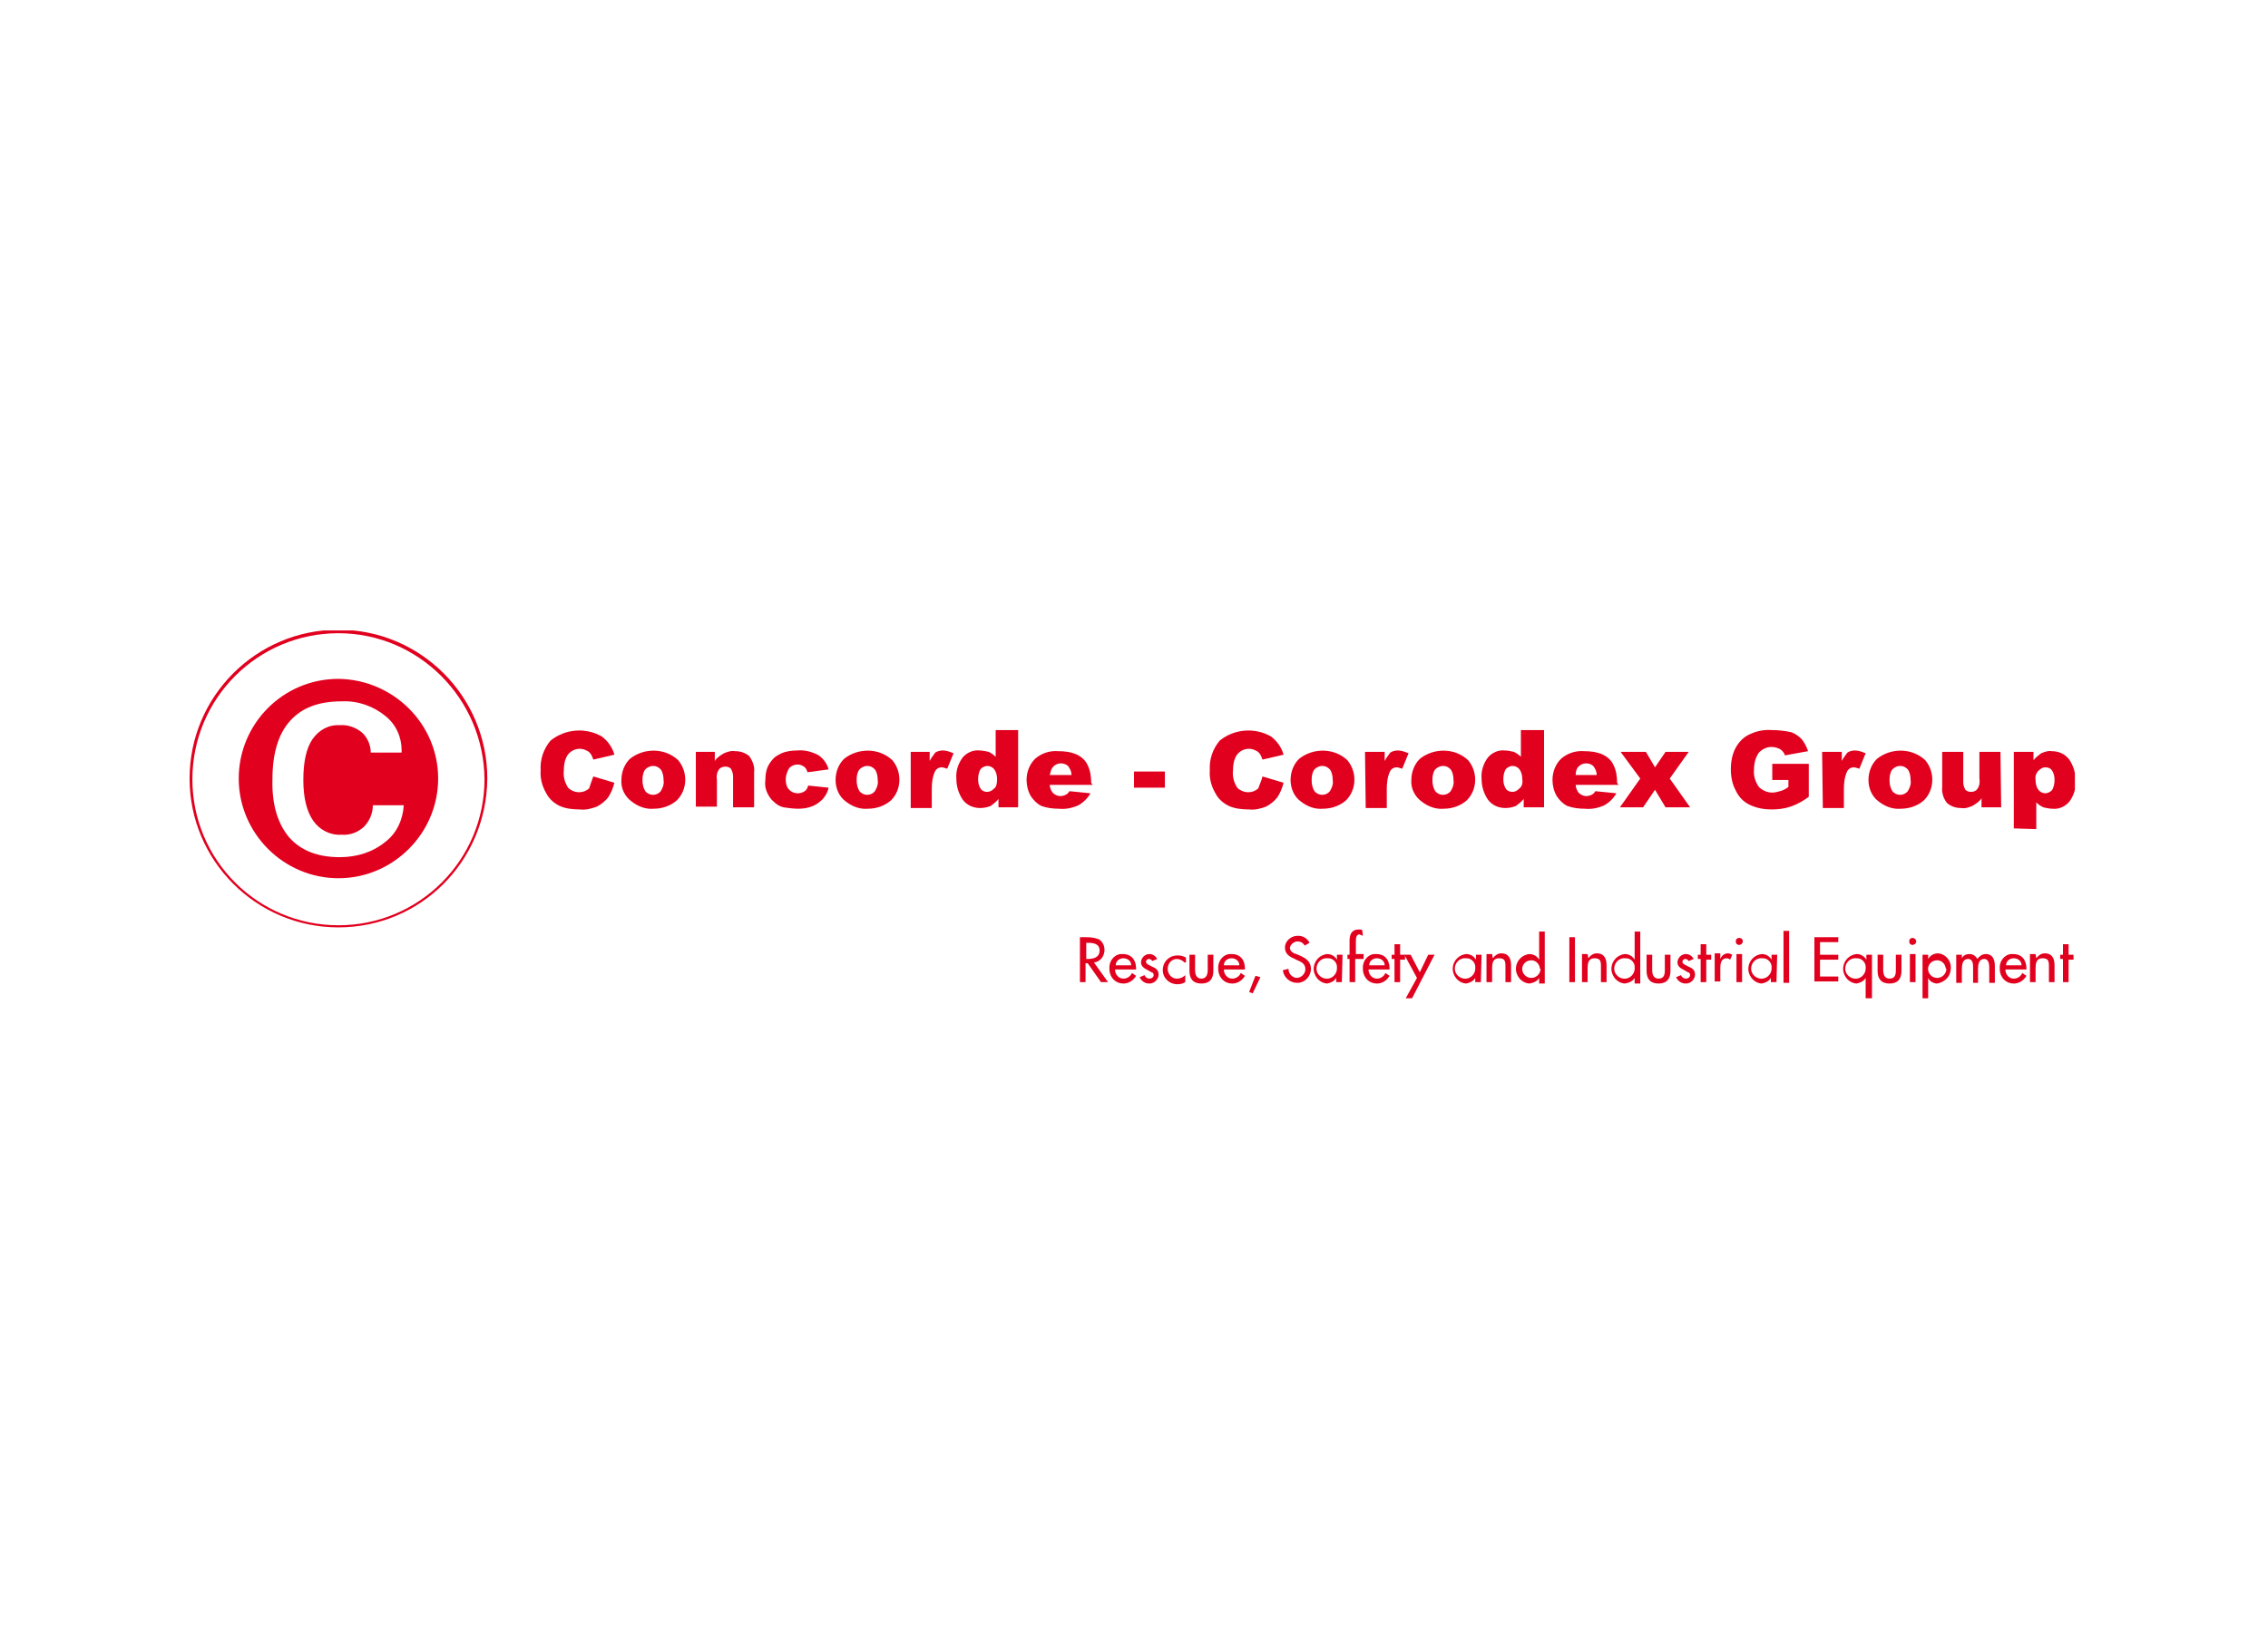 <?xml version="1.0" encoding="utf-8"?>
<!-- Generator: Adobe Illustrator 27.7.0, SVG Export Plug-In . SVG Version: 6.00 Build 0)  -->
<svg version="1.1" id="Layer_1" xmlns="http://www.w3.org/2000/svg" xmlns:xlink="http://www.w3.org/1999/xlink" x="0px" y="0px"
	 viewBox="0 0 323 232" style="enable-background:new 0 0 323 232;" xml:space="preserve">
<style type="text/css">
	.st0{clip-path:url(#SVGID_00000055709142364415296770000002314465153805356466_);}
	.st1{fill:#E1001E;}
	.st2{fill-rule:evenodd;clip-rule:evenodd;fill:#E1001E;}
</style>
<g>
	<defs>
		<rect id="SVGID_1_" x="27" y="89.8" width="268.5" height="52.4"/>
	</defs>
	<clipPath id="SVGID_00000170983299883330854370000018022929518036193967_">
		<use xlink:href="#SVGID_1_"  style="overflow:visible;"/>
	</clipPath>
	
		<g id="Group_75955" transform="translate(0 0)" style="clip-path:url(#SVGID_00000170983299883330854370000018022929518036193967_);">
		<path id="Path_10274" class="st1" d="M48.2,132.1c-11.7,0-21.2-9.5-21.2-21.2s9.5-21.2,21.2-21.2c11.7,0,21.2,9.5,21.2,21.2
			C69.3,122.7,59.9,132.1,48.2,132.1 M48.2,90.2c-11.5,0-20.8,9.3-20.8,20.8s9.3,20.8,20.8,20.8c11.5,0,20.8-9.3,20.8-20.8
			C68.9,99.5,59.6,90.2,48.2,90.2"/>
		<path id="Path_10275" class="st2" d="M48.2,96.7c-7.9,0-14.2,6.4-14.2,14.2s6.4,14.2,14.2,14.2s14.2-6.4,14.2-14.2c0,0,0,0,0,0
			C62.4,103.1,56,96.8,48.2,96.7 M54.9,119.9c-1.8,1.5-4.1,2.2-6.5,2.2c-3.1,0-5.5-0.9-7.2-2.8c-1.6-1.9-2.5-4.6-2.4-8.3
			c0-3.6,0.8-6.4,2.5-8.3s4.1-2.8,7.4-2.8c2.3-0.1,4.5,0.7,6.2,2.1c1.5,1.2,2.3,3,2.3,4.9v0.3h-4.4c0-1.1-0.5-2.2-1.3-2.9
			c-0.9-0.7-2-1.1-3.1-1c-1.6-0.1-3,0.7-3.9,2c-0.9,1.3-1.3,3.3-1.3,5.8c0,2.6,0.5,4.5,1.4,5.8c0.9,1.3,2.4,2.1,4,2
			c1.2,0.1,2.3-0.3,3.2-1.1c0.8-0.8,1.3-1.9,1.3-3.1h4.4C57.4,116.7,56.5,118.7,54.9,119.9"/>
		<path id="Path_10276" class="st1" d="M84.5,110.6l3,0.9c-0.2,0.8-0.5,1.5-0.9,2.1c-0.4,0.5-1,1-1.6,1.3c-0.8,0.3-1.6,0.5-2.4,0.4
			c-1,0-2-0.1-2.9-0.5c-0.8-0.4-1.5-1-1.9-1.8c-0.6-1-0.9-2.2-0.8-3.3c-0.1-1.5,0.4-3,1.4-4.2c2.1-1.7,5-1.9,7.3-0.6
			c0.8,0.6,1.5,1.5,1.8,2.6l-3,0.7c-0.1-0.3-0.2-0.5-0.3-0.7c-0.2-0.3-0.4-0.5-0.7-0.6c-0.9-0.5-2.1-0.2-2.7,0.7
			c-0.4,0.7-0.5,1.4-0.5,2.1c-0.1,0.9,0.1,1.7,0.6,2.5c0.8,0.8,2.1,0.9,3,0.1C84.1,111.7,84.3,111.1,84.5,110.6"/>
		<path id="Path_10277" class="st1" d="M88.5,111.1c0-1.1,0.4-2.2,1.2-3c2-1.6,5-1.6,6.9,0.2c1.4,1.7,1.3,4.2-0.2,5.7
			c-0.9,0.8-2.1,1.2-3.3,1.2c-1.1,0.1-2.2-0.3-3.1-1C89,113.5,88.4,112.3,88.5,111.1 M91.5,111.1c0,0.6,0.1,1.1,0.4,1.6
			c0.5,0.6,1.4,0.7,2,0.2c0.1-0.1,0.1-0.1,0.2-0.2c0.3-0.5,0.5-1,0.4-1.6c0-0.5-0.1-1.1-0.4-1.5c-0.3-0.3-0.6-0.5-1.1-0.5
			c-0.4,0-0.8,0.2-1.1,0.5C91.6,110,91.5,110.5,91.5,111.1"/>
		<path id="Path_10278" class="st1" d="M99,107.1h2.8v1.3c0.3-0.5,0.8-0.8,1.3-1.1c0.5-0.2,1-0.4,1.6-0.3c0.7,0,1.4,0.2,2,0.7
			c0.5,0.7,0.8,1.5,0.7,2.3v5h-3v-4.4c0-0.4-0.1-0.7-0.3-1.1c-0.2-0.2-0.5-0.3-0.8-0.3c-0.3,0-0.7,0.1-0.9,0.4
			c-0.3,0.4-0.4,1-0.3,1.5v3.8h-3V107.1z"/>
		<path id="Path_10279" class="st1" d="M115.1,111.9l2.9,0.3c-0.1,0.6-0.4,1.1-0.8,1.6c-0.4,0.4-0.9,0.8-1.4,1
			c-0.7,0.3-1.4,0.4-2.1,0.4c-0.7,0-1.4-0.1-2.1-0.2c-0.5-0.1-1-0.4-1.4-0.8c-0.4-0.3-0.7-0.8-0.9-1.2c-0.3-0.6-0.4-1.2-0.3-1.9
			c0-0.7,0.1-1.4,0.4-2c0.2-0.4,0.5-0.8,0.8-1.1c0.3-0.3,0.7-0.5,1.1-0.7c0.7-0.3,1.5-0.4,2.3-0.4c1-0.1,2.1,0.2,3,0.7
			c0.7,0.5,1.2,1.2,1.4,2L115,110c-0.1-0.3-0.2-0.6-0.5-0.8c-0.3-0.2-0.6-0.3-0.9-0.3c-0.5,0-0.9,0.2-1.2,0.5
			c-0.3,0.5-0.5,1.1-0.5,1.6c0,0.5,0.1,1.1,0.5,1.5c0.3,0.3,0.7,0.5,1.2,0.5c0.4,0,0.7-0.1,1-0.3C114.8,112.6,115,112.3,115.1,111.9
			"/>
		<path id="Path_10280" class="st1" d="M119,111.1c0-1.1,0.4-2.2,1.2-3c2-1.6,5-1.6,6.9,0.2c1.4,1.7,1.3,4.2-0.2,5.7
			c-0.9,0.8-2.1,1.2-3.3,1.2c-1.1,0.1-2.2-0.3-3.1-1C119.5,113.5,119,112.3,119,111.1 M122,111.1c0,0.6,0.1,1.1,0.4,1.6
			c0.5,0.6,1.4,0.7,2,0.2c0.1-0.1,0.1-0.1,0.2-0.2c0.3-0.5,0.5-1,0.4-1.6c0-0.5-0.1-1.1-0.4-1.5c-0.3-0.3-0.6-0.5-1.1-0.5
			c-0.4,0-0.8,0.2-1.1,0.5C122.1,110,122,110.5,122,111.1"/>
		<path id="Path_10281" class="st1" d="M129.6,107.1h2.8v1.3c0.2-0.4,0.5-0.8,0.8-1.2c0.3-0.2,0.7-0.3,1.1-0.3c0.5,0,1,0.2,1.5,0.4
			l-0.9,2.2c-0.3-0.1-0.6-0.2-0.8-0.2c-0.4,0-0.7,0.2-0.9,0.5c-0.4,0.8-0.5,1.7-0.5,2.6v2.7h-3V107.1z"/>
		<path id="Path_10282" class="st1" d="M145,104.1V115h-2.8v-1.2c-0.3,0.4-0.7,0.7-1.1,1c-0.5,0.2-1,0.3-1.5,0.3
			c-1,0-1.9-0.4-2.5-1.2c-0.6-0.9-0.9-1.9-0.9-3c-0.1-1.1,0.3-2.2,0.9-3c0.6-0.7,1.5-1.1,2.4-1c0.4,0,0.9,0.1,1.3,0.2
			c0.4,0.2,0.7,0.4,1,0.7v-3.8H145z M142,111c0-0.5-0.1-1-0.4-1.4c-0.2-0.3-0.6-0.5-1-0.5c-0.3,0-0.7,0.2-0.9,0.4
			c-0.3,0.4-0.4,1-0.4,1.5c0,0.5,0.1,1,0.4,1.4c0.2,0.3,0.6,0.4,0.9,0.4c0.4,0,0.7-0.2,1-0.5C141.9,112.1,142,111.6,142,111"/>
		<path id="Path_10283" class="st1" d="M155.6,111.8h-6.1c0,0.4,0.2,0.8,0.4,1.1c0.3,0.3,0.7,0.5,1.1,0.5c0.3,0,0.6-0.1,0.8-0.2
			c0.2-0.1,0.4-0.3,0.5-0.5l3,0.3c-0.4,0.7-1,1.3-1.7,1.7c-0.9,0.4-1.8,0.6-2.8,0.5c-0.8,0-1.7-0.1-2.5-0.4
			c-0.6-0.3-1.1-0.8-1.5-1.4c-0.4-0.7-0.6-1.5-0.6-2.3c0-1.1,0.4-2.2,1.2-3c0.9-0.8,2.1-1.2,3.3-1.1c0.9,0,1.8,0.1,2.7,0.5
			c0.6,0.3,1.2,0.8,1.5,1.5c0.4,0.8,0.5,1.7,0.5,2.5L155.6,111.8z M152.6,110.4c0-0.5-0.2-0.9-0.5-1.3c-0.6-0.5-1.5-0.5-2.1,0.1
			c0,0,0,0.1-0.1,0.1c-0.2,0.3-0.3,0.7-0.4,1.1H152.6z"/>
		<rect id="Rectangle_147867" x="161.5" y="109.9" class="st1" width="4.4" height="2.3"/>
		<path id="Path_10284" class="st1" d="M179.8,110.6l3,0.9c-0.2,0.8-0.5,1.5-0.9,2.1c-0.4,0.5-1,1-1.6,1.3c-0.8,0.3-1.6,0.5-2.4,0.4
			c-1,0-2-0.1-2.9-0.5c-0.8-0.4-1.5-1-1.9-1.8c-0.6-1-0.9-2.2-0.8-3.3c-0.1-1.5,0.4-3,1.4-4.2c2.1-1.7,5-1.9,7.3-0.6
			c0.8,0.6,1.5,1.5,1.8,2.6l-3,0.7c-0.1-0.3-0.2-0.5-0.3-0.7c-0.2-0.3-0.4-0.5-0.7-0.6c-0.9-0.5-2.1-0.2-2.7,0.7
			c-0.4,0.7-0.5,1.4-0.5,2.1c-0.1,0.9,0.1,1.7,0.6,2.5c0.8,0.8,2.1,0.9,3,0.1C179.4,111.7,179.7,111.1,179.8,110.6"/>
		<path id="Path_10285" class="st1" d="M183.8,111.1c0-1.1,0.4-2.2,1.2-3c2-1.6,5-1.6,6.9,0.2c1.4,1.7,1.3,4.2-0.2,5.7
			c-0.9,0.8-2.1,1.2-3.3,1.2c-1.1,0.1-2.2-0.3-3.1-1C184.3,113.5,183.8,112.3,183.8,111.1 M186.8,111.1c0,0.6,0.1,1.1,0.4,1.6
			c0.5,0.6,1.4,0.7,2,0.2c0.1-0.1,0.1-0.1,0.2-0.2c0.3-0.5,0.5-1,0.4-1.6c0-0.5-0.1-1.1-0.4-1.5c-0.3-0.3-0.6-0.5-1.1-0.5
			c-0.4,0-0.8,0.2-1.1,0.5C186.9,110,186.8,110.5,186.8,111.1"/>
		<path id="Path_10286" class="st1" d="M194.4,107.1h2.8v1.3c0.2-0.4,0.5-0.8,0.8-1.2c0.3-0.2,0.7-0.3,1.1-0.3c0.5,0,1,0.2,1.5,0.4
			l-0.9,2.2c-0.3-0.1-0.6-0.2-0.8-0.2c-0.4,0-0.7,0.2-0.9,0.5c-0.4,0.8-0.5,1.7-0.5,2.6v2.7h-3L194.4,107.1z"/>
		<path id="Path_10287" class="st1" d="M201,111.1c0-1.1,0.4-2.2,1.2-3c2-1.6,5-1.6,6.9,0.2c1.4,1.7,1.3,4.2-0.2,5.7
			c-0.9,0.8-2.1,1.2-3.3,1.2c-1.1,0.1-2.2-0.3-3.1-1C201.5,113.5,200.9,112.3,201,111.1 M204,111.1c0,0.6,0.1,1.1,0.4,1.6
			c0.5,0.6,1.4,0.7,2,0.2c0.1-0.1,0.1-0.1,0.2-0.2c0.3-0.5,0.5-1,0.4-1.6c0-0.5-0.1-1.1-0.4-1.5c-0.3-0.3-0.6-0.5-1.1-0.5
			c-0.4,0-0.8,0.2-1.1,0.5C204.1,110,204,110.5,204,111.1"/>
		<path id="Path_10288" class="st1" d="M219.9,104.1V115H217v-1.2c-0.3,0.4-0.7,0.7-1.1,1c-0.5,0.2-1,0.3-1.5,0.3
			c-1,0-1.9-0.4-2.5-1.2c-0.6-0.9-0.9-1.9-0.9-3c-0.1-1.1,0.3-2.2,0.9-3c0.6-0.7,1.5-1.1,2.4-1c0.4,0,0.9,0.1,1.3,0.2
			c0.4,0.2,0.7,0.4,1,0.7v-3.8H219.9z M216.8,111c0-0.5-0.1-1-0.4-1.4c-0.2-0.3-0.6-0.5-1-0.5c-0.3,0-0.7,0.2-0.9,0.4
			c-0.3,0.4-0.4,1-0.4,1.5c0,0.5,0.1,1,0.4,1.4c0.2,0.3,0.6,0.4,0.9,0.4c0.4,0,0.7-0.2,1-0.5C216.7,112.1,216.9,111.6,216.8,111"/>
		<path id="Path_10289" class="st1" d="M230.5,111.8h-6.1c0,0.4,0.2,0.8,0.4,1.1c0.3,0.3,0.7,0.5,1.1,0.5c0.3,0,0.6-0.1,0.8-0.2
			c0.2-0.1,0.4-0.3,0.5-0.5l3,0.3c-0.4,0.7-1,1.3-1.7,1.7c-0.9,0.4-1.8,0.6-2.8,0.5c-0.8,0-1.7-0.1-2.5-0.4
			c-0.6-0.3-1.1-0.8-1.5-1.4c-0.4-0.7-0.6-1.5-0.6-2.3c0-1.1,0.4-2.2,1.2-3c0.9-0.8,2.1-1.2,3.3-1.1c0.9,0,1.8,0.1,2.7,0.5
			c0.6,0.3,1.2,0.8,1.5,1.5c0.4,0.8,0.5,1.7,0.5,2.5L230.5,111.8z M227.4,110.4c0-0.5-0.2-0.9-0.5-1.3c-0.6-0.5-1.5-0.5-2.1,0.1
			c0,0,0,0.1-0.1,0.1c-0.2,0.3-0.3,0.7-0.3,1.1H227.4z"/>
		<path id="Path_10290" class="st1" d="M230.8,107.1h3.6l1.3,2.2l1.5-2.2h3.3l-2.7,3.8l2.9,4.1h-3.5l-1.5-2.5l-1.7,2.5h-3.3l2.9-4.1
			L230.8,107.1z"/>
		<path id="Path_10291" class="st1" d="M252.4,111.1v-2.3h5.2v4.7c-0.8,0.6-1.7,1.1-2.6,1.4c-0.9,0.3-1.8,0.4-2.7,0.4
			c-1.1,0-2.2-0.2-3.2-0.7c-0.8-0.4-1.5-1.1-1.9-2c-0.5-0.9-0.7-2-0.7-3c0-1.1,0.2-2.2,0.7-3.1c0.5-0.9,1.2-1.6,2.2-2
			c0.9-0.4,2-0.6,3-0.5c0.9,0,1.8,0.1,2.7,0.3c0.6,0.2,1.1,0.6,1.5,1c0.4,0.5,0.7,1.1,0.9,1.7l-3.3,0.6c-0.1-0.4-0.4-0.7-0.7-0.9
			c-0.4-0.2-0.8-0.3-1.2-0.3c-0.7,0-1.3,0.3-1.8,0.8c-0.5,0.7-0.7,1.6-0.7,2.4c-0.1,0.9,0.2,1.8,0.7,2.5c0.5,0.5,1.2,0.8,1.9,0.8
			c0.4,0,0.7-0.1,1.1-0.2c0.4-0.1,0.8-0.3,1.2-0.6v-1H252.4z"/>
		<path id="Path_10292" class="st1" d="M259.5,107.1h2.8v1.3c0.2-0.4,0.5-0.8,0.8-1.2c0.3-0.2,0.7-0.3,1.1-0.3c0.5,0,1,0.2,1.5,0.4
			l-0.9,2.2c-0.3-0.1-0.6-0.2-0.8-0.2c-0.4,0-0.7,0.2-0.9,0.5c-0.4,0.8-0.5,1.7-0.5,2.6v2.7h-3L259.5,107.1z"/>
		<path id="Path_10293" class="st1" d="M266.1,111.1c0-1.1,0.4-2.2,1.2-3c2-1.6,5-1.6,6.9,0.2c1.4,1.7,1.3,4.2-0.2,5.7
			c-0.9,0.8-2.1,1.2-3.3,1.2c-1.1,0.1-2.2-0.3-3.1-1C266.6,113.5,266.1,112.3,266.1,111.1 M269.1,111.1c0,0.6,0.1,1.1,0.4,1.6
			c0.5,0.6,1.4,0.7,2,0.2c0.1-0.1,0.1-0.1,0.2-0.2c0.3-0.5,0.5-1,0.4-1.6c0-0.5-0.1-1.1-0.4-1.5c-0.3-0.3-0.6-0.5-1.1-0.5
			c-0.4,0-0.8,0.2-1.1,0.5C269.2,110,269.1,110.5,269.1,111.1"/>
		<path id="Path_10294" class="st1" d="M285,115h-2.8v-1.3c-0.3,0.5-0.8,0.8-1.3,1.1c-0.5,0.2-1,0.4-1.6,0.3c-0.7,0-1.4-0.2-2-0.7
			c-0.5-0.6-0.8-1.5-0.7-2.3v-5h3v4.3c0,0.4,0.1,0.7,0.3,1.1c0.2,0.2,0.5,0.3,0.8,0.3c0.3,0,0.7-0.1,0.9-0.4c0.3-0.4,0.4-1,0.3-1.5
			v-3.8h3L285,115z"/>
		<path id="Path_10295" class="st1" d="M286.8,118v-10.9h2.8v1.2c0.3-0.4,0.7-0.7,1.1-1c0.5-0.2,1-0.4,1.5-0.3c1,0,1.9,0.4,2.5,1.2
			c0.6,0.9,0.9,1.9,0.9,3c0.1,1.1-0.3,2.2-0.9,3c-0.6,0.7-1.5,1.1-2.4,1c-0.4,0-0.9-0.1-1.3-0.2c-0.4-0.2-0.7-0.4-1-0.7v3.8
			L286.8,118z M289.9,111.1c0,0.5,0.1,1,0.4,1.4c0.2,0.3,0.6,0.5,1,0.5c0.3,0,0.7-0.2,0.9-0.4c0.3-0.4,0.4-1,0.4-1.5
			c0-0.5-0.1-1-0.4-1.4c-0.2-0.3-0.6-0.4-0.9-0.4c-0.4,0-0.7,0.2-1,0.5C290,110.1,289.8,110.6,289.9,111.1"/>
		<path id="Path_10296" class="st1" d="M157.8,139.9h-1l-1.9-2.7h-0.3v2.7h-0.8v-6.4h1c0.6,0,1.2,0.1,1.7,0.3
			c0.5,0.3,0.8,0.9,0.8,1.5c0,0.9-0.6,1.7-1.5,1.8L157.8,139.9z M154.6,136.6h0.3c0.8,0,1.7-0.2,1.7-1.2c0-1-0.9-1.1-1.7-1.1h-0.2
			V136.6z"/>
		<path id="Path_10297" class="st1" d="M158.8,138.1c0,0.7,0.5,1.3,1.2,1.3c0,0,0,0,0,0c0.5,0,1-0.3,1.2-0.8l0.6,0.4
			c-0.4,0.7-1.1,1.1-1.8,1.1c-1.1,0-1.9-0.8-2-1.9c0-0.1,0-0.1,0-0.2c-0.1-1,0.6-2,1.6-2.1c0.1,0,0.2,0,0.3,0c1.3,0,1.9,0.9,1.9,2.1
			v0.1H158.8z M161.1,137.5c0-0.6-0.5-1-1.1-1c-0.6,0-1.1,0.4-1.1,1H161.1z"/>
		<path id="Path_10298" class="st1" d="M164.1,136.9c-0.1-0.2-0.3-0.3-0.5-0.3c-0.2,0-0.4,0.2-0.4,0.4c0,0.3,0.5,0.5,0.9,0.7
			c0.5,0.2,0.9,0.5,0.9,1.1c0,0.7-0.6,1.3-1.3,1.3c0,0,0,0,0,0c-0.6,0-1.1-0.3-1.4-0.9l0.7-0.3c0.1,0.3,0.4,0.5,0.7,0.5
			c0.3,0,0.6-0.2,0.6-0.5c0,0,0,0,0,0c0-0.2-0.1-0.4-0.3-0.4l-0.7-0.4c-0.4-0.2-0.8-0.5-0.8-1c0-0.6,0.5-1.2,1.2-1.2c0,0,0,0,0,0
			c0.5,0,0.9,0.3,1.1,0.7L164.1,136.9z"/>
		<path id="Path_10299" class="st1" d="M168.7,137.1c-0.3-0.3-0.7-0.5-1.1-0.5c-0.7,0-1.3,0.6-1.3,1.4c0,0.7,0.5,1.4,1.3,1.4
			c0,0,0.1,0,0.1,0c0.4,0,0.8-0.2,1.1-0.5v1c-0.3,0.2-0.7,0.3-1.1,0.3c-1.2,0-2.1-0.9-2.1-2c0,0,0,0,0,0c0-1.2,0.9-2.1,2.1-2.1
			c0,0,0.1,0,0.1,0c0.4,0,0.7,0.1,1.1,0.3V137.1z"/>
		<path id="Path_10300" class="st1" d="M170.2,136v2.2c0,0.6,0.2,1.2,0.9,1.2s0.9-0.6,0.9-1.2V136h0.8v2.3c0,1.1-0.5,1.8-1.7,1.8
			s-1.7-0.7-1.7-1.8V136H170.2z"/>
		<path id="Path_10301" class="st1" d="M174.3,138.1c0,0.7,0.5,1.3,1.2,1.3c0,0,0,0,0,0c0.5,0,1-0.3,1.2-0.8l0.6,0.4
			c-0.4,0.7-1.1,1.1-1.8,1.1c-1.1,0-1.9-0.8-2-1.9c0-0.1,0-0.1,0-0.2c-0.1-1,0.6-2,1.6-2.1c0.1,0,0.2,0,0.3,0c1.3,0,1.9,0.9,1.9,2.1
			v0.1H174.3z M176.5,137.5c0-0.6-0.5-1-1.1-1c-0.6,0-1.1,0.4-1.1,1H176.5z"/>
		<path id="Path_10302" class="st1" d="M179.5,139.2l-1.1,2.3l-0.5-0.2l0.9-2.3L179.5,139.2z"/>
		<path id="Path_10303" class="st1" d="M185.8,134.7c-0.2-0.4-0.6-0.6-1-0.6c-0.5,0-1,0.4-1.1,0.9c0,0.5,0.5,0.8,0.9,0.9l0.5,0.2
			c0.9,0.4,1.6,0.9,1.6,1.9c0,1.1-0.9,2-1.9,2c0,0-0.1,0-0.1,0c-1,0-1.9-0.8-2-1.8l0.8-0.2c0,0.7,0.5,1.2,1.1,1.3
			c0.7,0,1.2-0.5,1.3-1.1c0-0.1,0-0.1,0-0.2c0-0.7-0.6-1-1.1-1.2l-0.4-0.2c-0.7-0.3-1.4-0.7-1.4-1.6c0-1,0.9-1.7,1.8-1.7
			c0,0,0,0,0.1,0c0.7,0,1.3,0.4,1.6,1L185.8,134.7z"/>
		<path id="Path_10304" class="st1" d="M191.1,139.9h-0.8v-0.6h0c-0.3,0.5-0.8,0.7-1.3,0.8c-1.2-0.1-2-1.2-1.9-2.3
			c0.1-1,0.9-1.8,1.9-1.9c0.6,0,1.1,0.3,1.4,0.8h0V136h0.8L191.1,139.9z M190.4,137.9c0.1-0.7-0.5-1.4-1.2-1.4c0,0-0.1,0-0.1,0
			c-0.8-0.1-1.5,0.5-1.6,1.3c-0.1,0.8,0.5,1.5,1.3,1.6c0.8,0.1,1.5-0.5,1.6-1.3C190.4,138,190.4,138,190.4,137.9"/>
		<path id="Path_10305" class="st1" d="M194.1,133.3c-0.2-0.1-0.3-0.1-0.5-0.2c-0.5,0-0.5,0.7-0.5,1.1v1.7h1.1v0.7H193v3.3h-0.8
			v-3.3h-0.3V136h0.3V134c0-0.9,0.3-1.6,1.3-1.6c0.2,0,0.4,0,0.5,0.1L194.1,133.3z"/>
		<path id="Path_10306" class="st1" d="M194.9,138.1c0,0.7,0.5,1.3,1.2,1.3c0,0,0,0,0,0c0.5,0,1-0.3,1.2-0.8l0.6,0.4
			c-0.4,0.7-1.1,1.1-1.8,1.1c-1.1,0-1.9-0.8-2-1.9c0-0.1,0-0.1,0-0.2c-0.1-1,0.6-2,1.6-2.1c0.1,0,0.2,0,0.3,0c1.3,0,1.9,0.9,1.9,2.1
			v0.1H194.9z M197.2,137.5c0-0.6-0.5-1-1.1-1c-0.6,0-1.1,0.4-1.1,1H197.2z"/>
		<path id="Path_10307" class="st1" d="M199.4,139.9h-0.8v-3.3h-0.4V136h0.4v-1.5h0.8v1.5h0.7v0.7h-0.7V139.9z"/>
		<path id="Path_10308" class="st1" d="M200,136h0.9l1.3,2.5l1.2-2.5h0.9l-3.2,6.2h-0.9l1.6-2.9L200,136z"/>
		<path id="Path_10309" class="st1" d="M210.9,139.9h-0.8v-0.6h0c-0.3,0.5-0.8,0.7-1.3,0.8c-1.2-0.1-2-1.2-1.9-2.3
			c0.1-1,0.9-1.8,1.9-1.9c0.6,0,1.1,0.3,1.4,0.8h0V136h0.8L210.9,139.9z M210.1,137.9c0.1-0.7-0.5-1.4-1.2-1.4c0,0-0.1,0-0.1,0
			c-0.8-0.1-1.5,0.5-1.6,1.3c-0.1,0.8,0.5,1.5,1.3,1.6s1.5-0.5,1.6-1.3C210.1,138,210.1,138,210.1,137.9"/>
		<path id="Path_10310" class="st1" d="M212.6,136.5L212.6,136.5c0.3-0.4,0.7-0.7,1.2-0.7c1.1,0,1.4,0.8,1.4,1.7v2.4h-0.8v-2.3
			c0-0.7-0.1-1.1-0.9-1.1c-1,0-1,0.9-1,1.6v1.8h-0.8v-4h0.8L212.6,136.5z"/>
		<path id="Path_10311" class="st1" d="M219.2,139.3L219.2,139.3c-0.3,0.5-0.8,0.7-1.4,0.8c-1.2-0.1-2-1.2-1.9-2.3
			c0.1-1,0.9-1.8,1.9-1.9c0.6,0,1.1,0.3,1.4,0.8h0v-4h0.8v7.4h-0.8V139.3z M219.3,137.9c-0.1-0.7-0.7-1.2-1.4-1.1
			c-0.7,0.1-1.2,0.7-1.1,1.4c0.1,0.6,0.6,1.1,1.3,1.1c0.7,0,1.3-0.6,1.3-1.3C219.3,138,219.3,138,219.3,137.9"/>
		<rect id="Rectangle_147868" x="223.5" y="133.5" class="st1" width="0.8" height="6.4"/>
		<path id="Path_10312" class="st1" d="M226.2,136.5L226.2,136.5c0.3-0.4,0.7-0.7,1.2-0.7c1.1,0,1.4,0.8,1.4,1.7v2.4H228v-2.3
			c0-0.7-0.1-1.1-0.9-1.1c-1,0-1,0.9-1,1.6v1.8h-0.8v-4h0.8L226.2,136.5z"/>
		<path id="Path_10313" class="st1" d="M232.8,139.3L232.8,139.3c-0.3,0.5-0.8,0.7-1.4,0.8c-1.2-0.1-2-1.2-1.9-2.3
			c0.1-1,0.9-1.8,1.9-1.9c0.6,0,1.1,0.3,1.4,0.8h0v-4h0.8v7.4h-0.8V139.3z M232.8,137.9c0.1-0.7-0.5-1.4-1.2-1.4c0,0-0.1,0-0.1,0
			c-0.8-0.1-1.5,0.5-1.6,1.3c-0.1,0.8,0.5,1.5,1.3,1.6c0.8,0.1,1.5-0.5,1.6-1.3C232.8,138,232.8,138,232.8,137.9"/>
		<path id="Path_10314" class="st1" d="M235.3,136v2.2c0,0.6,0.2,1.2,0.9,1.2c0.8,0,0.9-0.6,0.9-1.2V136h0.8v2.3
			c0,1.1-0.5,1.8-1.7,1.8c-1.2,0-1.7-0.7-1.7-1.8V136H235.3z"/>
		<path id="Path_10315" class="st1" d="M240.5,136.9c-0.1-0.2-0.3-0.3-0.5-0.3c-0.2,0-0.4,0.2-0.4,0.4c0,0.3,0.5,0.5,0.9,0.7
			c0.5,0.2,0.9,0.5,0.9,1.1c0,0.7-0.6,1.3-1.3,1.3c0,0,0,0,0,0c-0.6,0-1.1-0.3-1.4-0.9l0.7-0.3c0.1,0.3,0.4,0.5,0.7,0.5
			c0.3,0,0.6-0.2,0.6-0.5c0,0,0,0,0,0c0-0.2-0.1-0.4-0.3-0.4l-0.7-0.4c-0.4-0.2-0.8-0.5-0.8-1c0-0.6,0.5-1.2,1.2-1.2c0,0,0,0,0,0
			c0.5,0,0.9,0.3,1.1,0.7L240.5,136.9z"/>
		<path id="Path_10316" class="st1" d="M243,139.9h-0.8v-3.3h-0.4V136h0.4v-1.5h0.8v1.5h0.7v0.7H243L243,139.9z"/>
		<path id="Path_10317" class="st1" d="M245,136.6L245,136.6c0.2-0.5,0.6-0.8,1.1-0.8c0.2,0,0.4,0.1,0.6,0.2l-0.3,0.7
			c-0.1-0.1-0.3-0.2-0.5-0.2c-0.8,0-0.9,0.8-0.9,1.4v1.9h-0.8v-4h0.8L245,136.6z"/>
		<path id="Path_10318" class="st1" d="M248.2,134.1c0,0.3-0.3,0.5-0.5,0.5c-0.3,0-0.5-0.2-0.5-0.5c0-0.3,0.2-0.5,0.5-0.5
			C248,133.6,248.2,133.8,248.2,134.1C248.2,134.1,248.2,134.1,248.2,134.1 M248.1,139.9h-0.8v-4h0.8L248.1,139.9z"/>
		<path id="Path_10319" class="st1" d="M253,139.9h-0.8v-0.6h0c-0.3,0.5-0.8,0.7-1.3,0.8c-1.2-0.1-2-1.2-1.9-2.3
			c0.1-1,0.9-1.8,1.9-1.9c0.6,0,1.1,0.3,1.4,0.8h0V136h0.8L253,139.9z M252.3,137.9c0.1-0.7-0.5-1.4-1.2-1.4c0,0-0.1,0-0.1,0
			c-0.8-0.1-1.5,0.5-1.6,1.3c-0.1,0.8,0.5,1.5,1.3,1.6s1.5-0.5,1.6-1.3C252.3,138,252.3,138,252.3,137.9"/>
		<rect id="Rectangle_147869" x="254" y="132.6" class="st1" width="0.8" height="7.4"/>
		<path id="Path_10320" class="st1" d="M258.4,133.5h3.4v0.7h-2.6v1.8h2.6v0.7h-2.6v2.4h2.6v0.7h-3.4V133.5z"/>
		<path id="Path_10321" class="st1" d="M266.5,142.2h-0.8v-2.9h0c-0.3,0.5-0.8,0.7-1.3,0.8c-1.2-0.1-2-1.2-1.9-2.3
			c0.1-1,0.9-1.8,1.9-1.9c0.6,0,1.1,0.3,1.4,0.8h0V136h0.8V142.2z M265.7,137.9c0.1-0.7-0.5-1.4-1.2-1.4c0,0-0.1,0-0.1,0
			c-0.8-0.1-1.5,0.5-1.6,1.3c-0.1,0.8,0.5,1.5,1.3,1.6c0.8,0.1,1.5-0.5,1.6-1.3C265.7,138,265.7,138,265.7,137.9"/>
		<path id="Path_10322" class="st1" d="M268.2,136v2.2c0,0.6,0.2,1.2,0.9,1.2c0.8,0,0.9-0.6,0.9-1.2V136h0.8v2.3
			c0,1.1-0.5,1.8-1.7,1.8c-1.2,0-1.7-0.7-1.7-1.8V136H268.2z"/>
		<path id="Path_10323" class="st1" d="M272.9,134.1c0,0.3-0.3,0.5-0.5,0.5c-0.3,0-0.5-0.2-0.5-0.5c0-0.3,0.2-0.5,0.5-0.5
			C272.6,133.6,272.9,133.8,272.9,134.1C272.9,134.1,272.9,134.1,272.9,134.1 M272.7,139.9H272v-4h0.8V139.9z"/>
		<path id="Path_10324" class="st1" d="M274.6,136.6L274.6,136.6c0.3-0.5,0.8-0.8,1.4-0.8c1.2,0.1,2,1.2,1.8,2.4
			c-0.1,1-0.9,1.7-1.9,1.9c-0.5,0-1.1-0.3-1.3-0.8h0v2.9h-0.8V136h0.8L274.6,136.6z M277.1,137.9c-0.1-0.7-0.7-1.2-1.4-1.1
			c-0.7,0.1-1.2,0.7-1.1,1.4c0.1,0.6,0.6,1.1,1.3,1.1c0.7,0,1.3-0.6,1.3-1.3C277.2,138,277.1,138,277.1,137.9"/>
		<path id="Path_10325" class="st1" d="M279.4,136.5L279.4,136.5c0.2-0.4,0.6-0.6,1.1-0.6c0.5,0,0.9,0.3,1.1,0.7
			c0.3-0.4,0.7-0.7,1.2-0.7c1,0,1.3,0.8,1.3,1.7v2.4h-0.8v-2.2c0-0.5-0.1-1.2-0.7-1.2c-0.8,0-0.9,0.8-0.9,1.5v1.9H281v-2.1
			c0-0.5,0-1.3-0.7-1.3c-0.8,0-0.9,0.8-0.9,1.5v1.9h-0.8v-4h0.8L279.4,136.5z"/>
		<path id="Path_10326" class="st1" d="M285.6,138.1c0,0.7,0.5,1.3,1.2,1.3c0,0,0,0,0,0c0.5,0,1-0.3,1.2-0.8l0.6,0.4
			c-0.4,0.7-1.1,1.1-1.8,1.1c-1.1,0-1.9-0.8-2-1.9c0-0.1,0-0.1,0-0.2c-0.1-1,0.6-2,1.6-2.1c0.1,0,0.2,0,0.3,0c1.3,0,1.9,0.9,1.9,2.1
			v0.1H285.6z M287.9,137.5c0-0.6-0.5-1-1.1-1c-0.6,0-1.1,0.4-1.1,1H287.9z"/>
		<path id="Path_10327" class="st1" d="M290,136.5L290,136.5c0.3-0.4,0.7-0.7,1.2-0.7c1.1,0,1.4,0.8,1.4,1.7v2.4h-0.8v-2.3
			c0-0.7-0.1-1.1-0.9-1.1c-1,0-1,0.9-1,1.6v1.8h-0.8v-4h0.8L290,136.5z"/>
		<path id="Path_10328" class="st1" d="M294.6,139.9h-0.8v-3.3h-0.4V136h0.4v-1.5h0.8v1.5h0.7v0.7h-0.7L294.6,139.9z"/>
	</g>
</g>
</svg>
